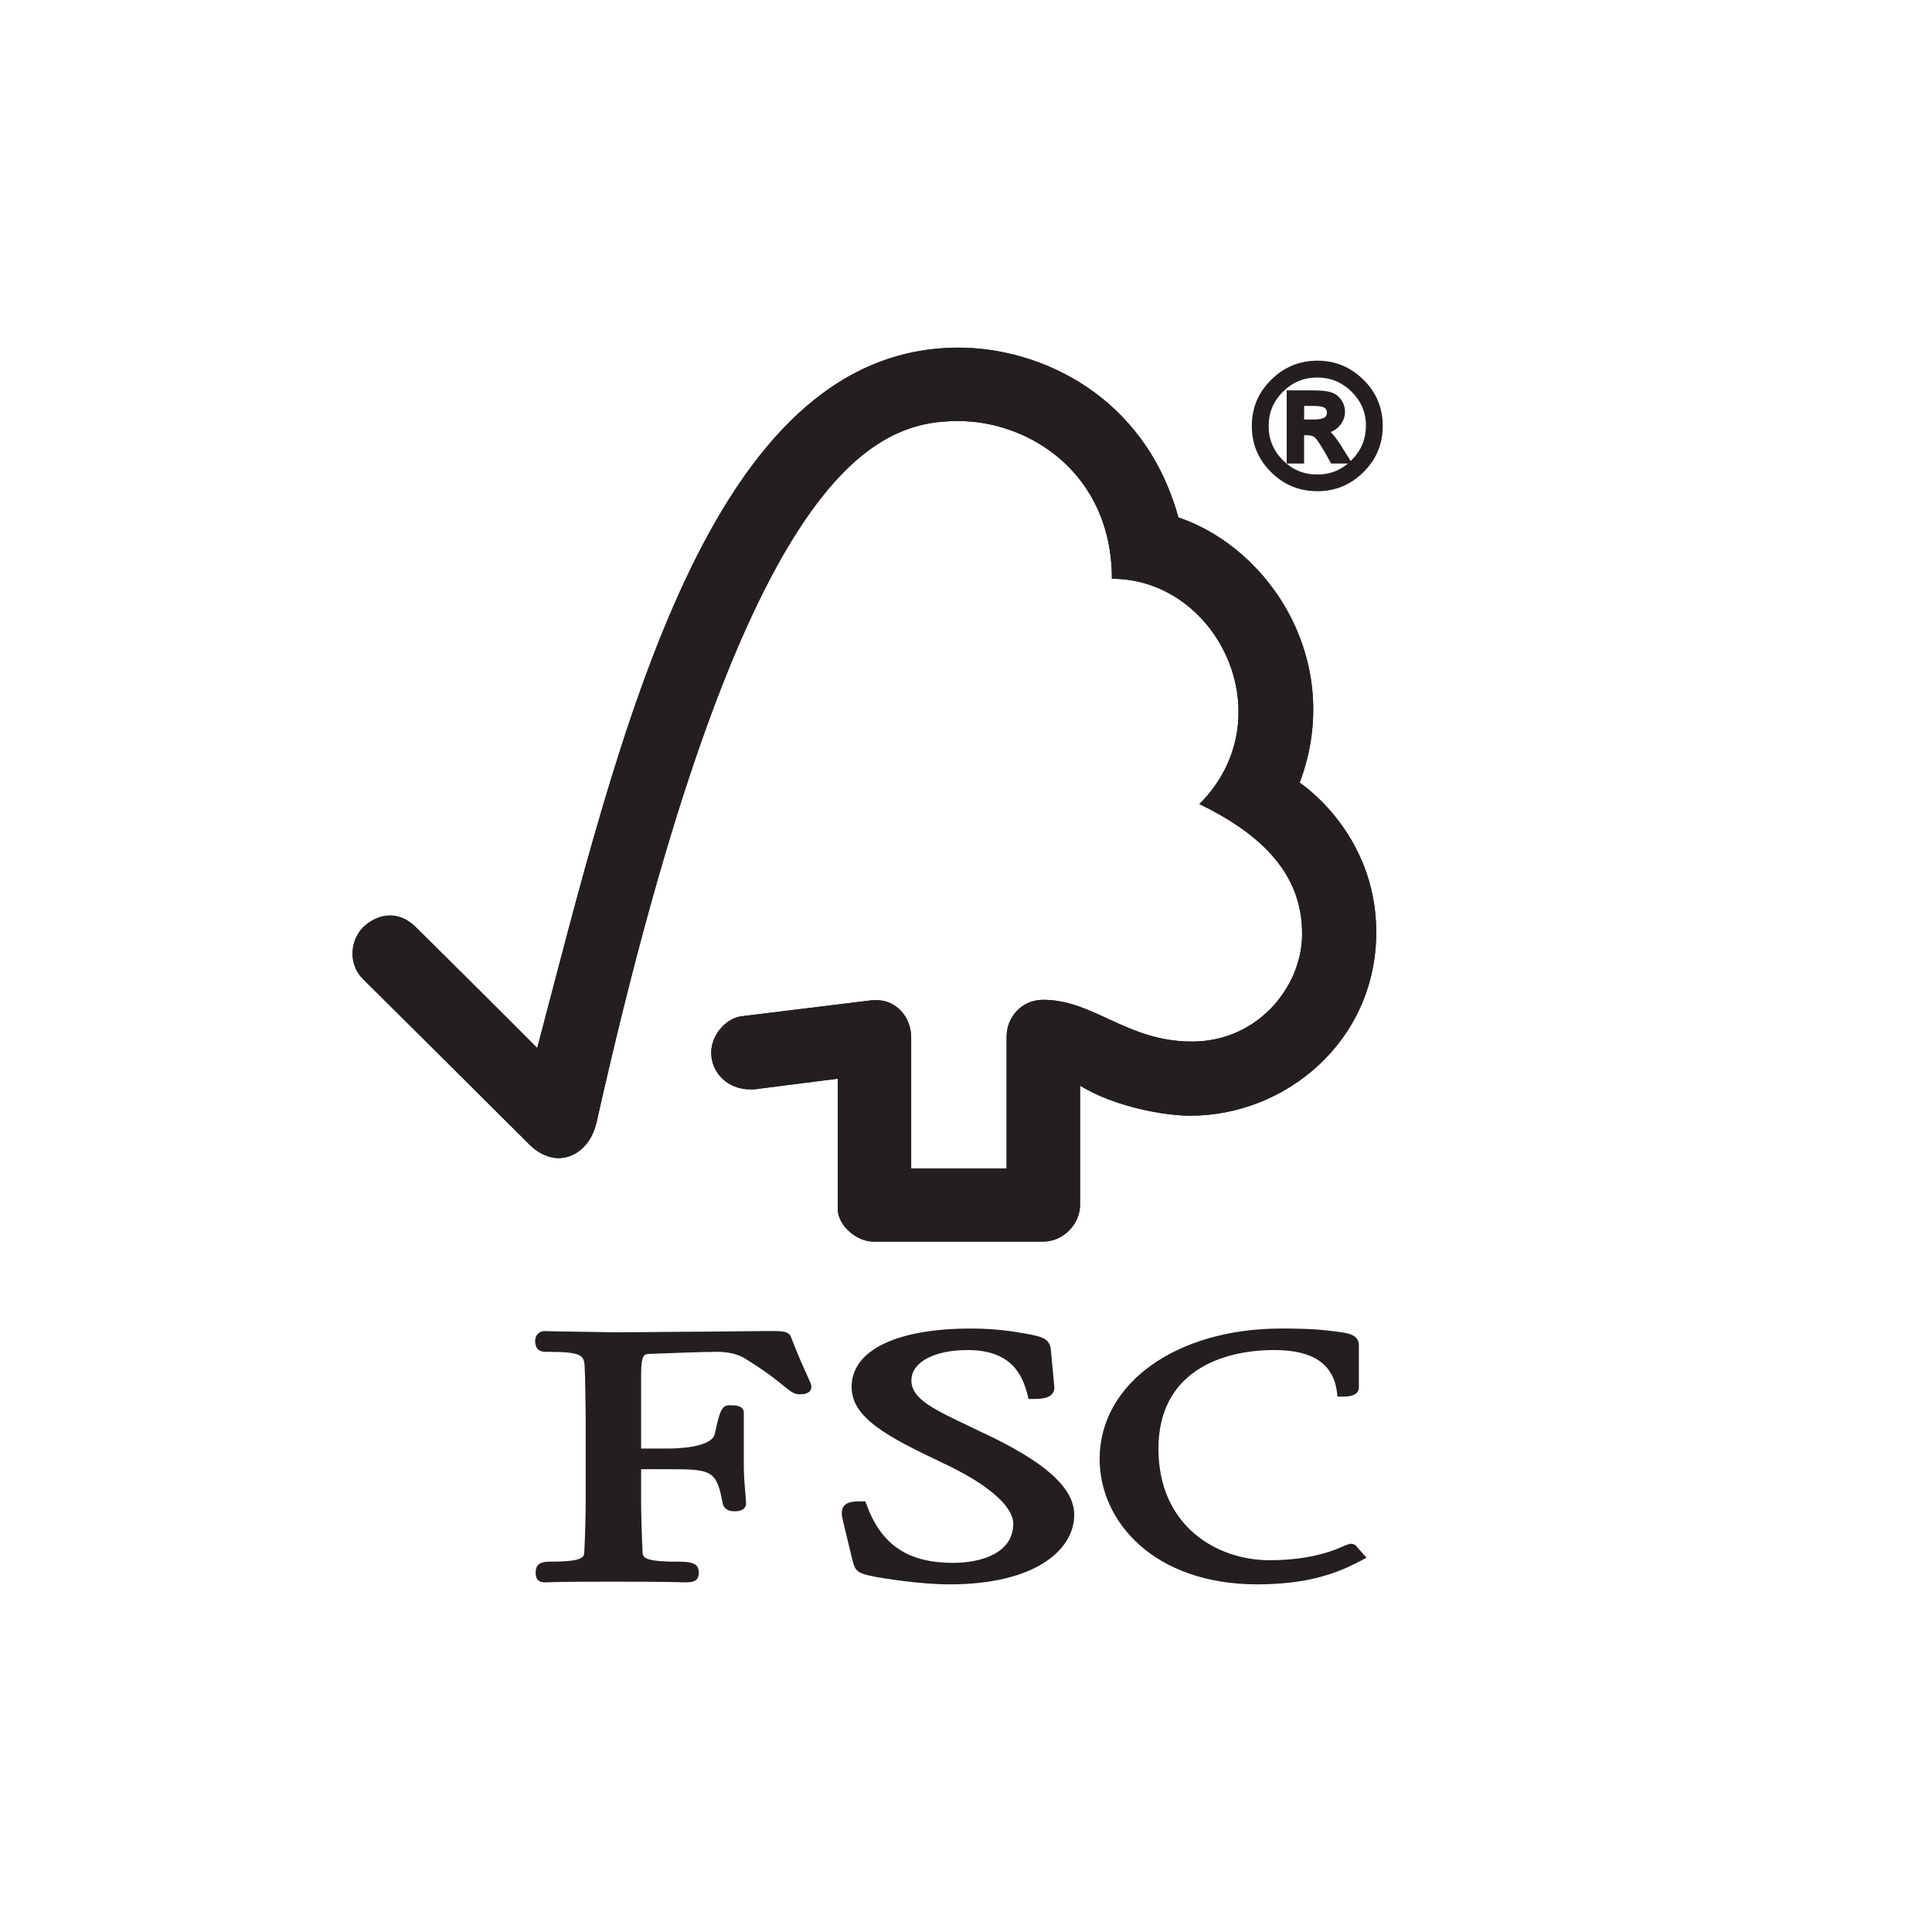 <?xml version="1.0" encoding="UTF-8"?>
<svg id="Layer_1" xmlns="http://www.w3.org/2000/svg" viewBox="0 0 2500 2500">
  <defs>
    <style>
      .cls-1 {
        fill: #231f20;
      }
    </style>
  </defs>
  <path class="cls-1" d="M1240.4,449.86c-324.23,0-438.65,502.29-545.23,906.33-38.55-38.85-157.2-156.84-157.32-156.64-23.86-23.57-51.27-15.9-68.06.43-16.9,16.97-19.36,48.08,0,66.95.98.84,160.76,159.71,215.99,214.78,15.23,14.78,37.28,23.49,59.31,10.66,22.83-14.01,25.96-38.76,26.58-38.76,189.31-845.74,358.48-908.8,468.29-908.8,92.38,0,198.83,68.03,198.83,204.1,137.76,0,224.1,180.49,113.23,291.59,91.92,44.34,132.92,98.87,132.92,167.87s-58.01,139.6-142.68,139.4c-83.96,0-126.63-53.8-192.04-54.03-29.66,0-47.65,23.9-47.65,47.47v170.74h-123.51v-170.11c-.34-26.66-20.02-47.62-44.54-47.62-.4,0-10.57.3-10.41.64l-165.41,20.32c-19.95,3.01-38.38,24.61-38.38,46.91,0,26.15,21.49,47.86,50.8,47.5,3.73,0,8.75,0,8.25-.43-.3,0,104.71-13.3,104.71-13.3v168.53c0,21.32,24.25,42.24,46.05,42.24h219.74c25.55,0,47.75-22,47.75-47.82v-153.91c45.99,27.96,109.94,38.8,142.75,38.8,123.27,0,240.85-96.6,240.5-238.31-.48-128.44-99.09-192.59-99.09-192.59,57.88-153.66-35.73-301.99-156.95-343.25-43.7-158.5-179.48-219.69-284.43-219.69"/>
  <path class="cls-1" d="M1240.4,449.86c-324.23,0-438.65,502.29-545.23,906.33-38.55-38.85-157.2-156.84-157.32-156.64-23.86-23.57-51.27-15.9-68.06.43-16.9,16.97-19.36,48.08,0,66.95.98.84,160.76,159.71,215.99,214.78,15.23,14.78,37.28,23.49,59.31,10.66,22.83-14.01,25.96-38.76,26.58-38.76,189.31-845.74,358.48-908.8,468.29-908.8,92.38,0,198.83,68.03,198.83,204.1,137.76,0,224.1,180.49,113.23,291.59,91.92,44.34,132.92,98.87,132.92,167.87s-58.01,139.6-142.68,139.4c-83.96,0-126.63-53.8-192.04-54.03-29.66,0-47.65,23.9-47.65,47.47v170.74h-123.51v-170.11c-.34-26.66-20.02-47.62-44.54-47.62-.4,0-10.57.3-10.41.64l-165.41,20.32c-19.95,3.01-38.38,24.61-38.38,46.91,0,26.15,21.49,47.86,50.8,47.5,3.73,0,8.75,0,8.25-.43-.3,0,104.71-13.3,104.71-13.3v168.53c0,21.32,24.25,42.24,46.05,42.24h219.74c25.55,0,47.75-22,47.75-47.82v-153.91c45.99,27.96,109.94,38.8,142.75,38.8,123.27,0,240.85-96.6,240.5-238.31-.48-128.44-99.09-192.59-99.09-192.59,57.88-153.66-35.73-301.99-156.95-343.25-43.7-158.5-179.48-219.69-284.43-219.69"/>
  <path class="cls-1" d="M1102,1794.58c0,39.71,44.44,63.66,117.66,98.38,58.08,27.08,91.47,55.78,91.47,78.86,0,37.3-40.21,50.51-77.91,50.51-58.32,0-92.75-23.17-111.84-75.19l-1.67-4.39h-4.71c-10.25,0-18.41.48-22.96,6-4.05,5.34-2.91,12.32-1.25,19.13-.13-.16,12.88,53.34,12.88,53.34,3.47,13,8.17,15.11,29,19.21,9.14,1.57,56.3,9.73,96.24,9.73,111.42,0,161.16-45.12,161.16-89.91,0-32.61-32.37-63.76-102.23-98.56l-31.73-15.26c-47.79-22.7-76.74-36.19-76.74-60.14s29.97-39.33,72.74-39.33c55.84,0,70.75,31.11,77.58,58.19l1.21,5.09h5.29c12.42,0,20.26-1.02,24.86-6.01,2.68-2.84,3.76-6.75,3.12-11.33l-4.36-46.2c-1.23-14.88-12.55-17.02-28.29-20.2-18.73-3.32-41.13-7.38-74.96-7.38-96.81,0-154.58,28.27-154.58,75.49"/>
  <path class="cls-1" d="M1422.93,1888.1c0,80.44,69.97,162.04,203.99,162.04,67.52,0,105.47-15.44,133.79-30.45l7.63-4.01-12.36-13.79.68.69c-2.99-4.11-5.32-4.94-9.86-4.94l-6.51,2.25c-10.16,4.69-41.14,19.02-97.37,19.02-69.31,0-143.87-45.04-143.87-144.25s80.94-127.71,149.91-127.71c49.72,0,76.15,17.66,81.07,54.26l.56,5.98h6.17c5.92,0,21.62,0,21.62-11.74v-54.99c0-13.56-15.57-15.41-22.07-16.39l-6.49-.93c-15.89-2.06-31.14-4.06-71.47-4.06-136.47,0-235.44,71.1-235.44,169.02"/>
  <path class="cls-1" d="M918.14,1723.05l-120.67.98-80.41-1.32-12.23-.28c-7.17,0-12.32,5.13-12.32,12.57,0,3.42,0,14.24,13.32,14.24,48.6,0,50.39,3.9,50.83,22.48l.47,11.7.76,49.57v106.63c0,17.64-.64,45.77-1.79,68.44-.32,6.56-.65,12.72-43.56,12.72-12.17,0-19.36,2.44-19.36,14.19,0,3.51,0,12.57,11.66,12.57h2.69c5.13-.25,18.72-.88,85.88-.88,71.53,0,85.88.74,90.75.88h2.51c9.39,0,17.56-.88,17.56-12.57,0-13.1-10.85-14.19-28.99-14.19-43.1,0-43.45-6.16-43.76-12.58-1.02-20.81-1.9-48.93-1.9-68.58v-38.49h36.16c55.32,0,61.45,1.57,69.38,44.05,2.27,9.25,9.67,10.42,15.84,10.42,13.01,0,14.43-7.09,14.43-10.25l-1.1-15.95c-.93-8.96-1.81-20.4-1.81-35.89v-65.36c0-9.79-11.83-9.79-18.14-9.79-10.43,0-12.86,6.61-19.48,37.51-3.06,11.73-25.89,18.53-62.66,18.53h-32.61v-95.99c0-26.15,4.63-26.34,10.39-26.43,21.17-.98,72.43-2.74,87.85-2.74s28.16,3.35,36.76,9.04c27.43,16.91,41.44,28.45,49.94,35.39,8.32,6.64,12.98,10.57,19.73,10.57,4.01,0,15.65,0,15.65-10.06,0-2.46-1.1-4.71-4.84-13.02-4.43-9.87-11.95-26.05-21.49-50.93-2.76-7.93-11.81-7.93-28.73-7.93l-76.7.77Z"/>
  <path class="cls-1" d="M1683.27,547.06h17.05c7.79,0,13.2-1.27,16.34-3.47,3.01-2.25,4.55-5.45,4.55-9.65,0-3.97-1.54-7.17-4.38-9.44-2.88-2.2-8.72-3.45-17.56-3.45h-16.01v26.01h0ZM1742.15,595.61h-17.15c-10.72-19.48-17.87-30.41-21.05-32.98-3.34-2.45-7.38-3.64-12.39-3.64h-8.29v36.62h-14.01v-86.2h30.03c8.94,0,15.69.64,20.59,2.03,4.82,1.12,8.75,3.81,11.76,7.97,3.02,4.01,4.59,8.6,4.59,13.32,0,5.89-2.14,11.17-6.51,16.02-4.23,4.84-10.29,7.54-18.3,8.17v.24c5.09,1.27,11.91,8.49,20.07,21.69l10.64,16.77ZM1704.44,618.23c18.47,0,34.19-6.45,47.32-19.6,13.13-13.18,19.84-28.9,19.95-47.48,0-18.41-6.61-34.18-19.76-47.19-13.2-13.01-29.05-19.68-47.52-19.68s-34.39,6.55-47.37,19.56c-13.11,13.12-19.62,28.89-19.72,47.3,0,18.46,6.61,34.3,19.6,47.36,13.11,13.12,28.89,19.73,47.49,19.73M1704.77,471.04c21.9,0,40.73,7.79,56.51,23.37,15.9,15.77,23.77,34.69,23.77,56.74s-7.88,41.02-23.57,56.71c-15.74,15.65-34.64,23.56-56.71,23.56s-41.33-7.72-56.99-23.36c-15.9-15.77-23.77-34.7-23.77-56.92s7.88-40.85,23.77-56.62c15.66-15.69,34.74-23.49,56.99-23.49"/>
  <path class="cls-1" d="M1704.79,635.63c-23.47,0-43.66-8.29-60.04-24.69-16.58-16.4-24.92-36.5-24.92-59.79s8.34-43.17,24.92-59.55c16.5-16.48,36.7-24.89,60.04-24.89s42.98,8.37,59.58,24.74c16.61,16.4,24.92,36.44,24.92,59.7s-8.26,43.22-24.81,59.61c-16.44,16.52-36.6,24.88-59.69,24.88M1704.79,475.23c-20.96,0-39.15,7.49-54.03,22.37-15.11,15.01-22.53,32.49-22.53,53.54s7.42,38.82,22.53,53.76c14.7,14.71,32.97,22.24,54.03,22.24s38.67-7.29,53.7-22.37c14.8-14.82,22.34-32.78,22.34-53.64s-7.59-38.96-22.45-53.71c-14.92-14.76-32.99-22.2-53.59-22.2"/>
  <path class="cls-1" d="M1704.49,622.51c-19.51,0-36.49-7.05-50.51-20.98-13.89-13.89-20.94-30.86-20.94-50.39.17-19.68,7.24-36.57,21.06-50.34,13.76-13.74,30.7-20.78,50.38-20.78s36.47,7.05,50.48,20.89c13.99,13.77,21.05,30.74,21.05,50.22-.11,19.59-7.24,36.55-21.24,50.51-13.8,13.9-30.78,20.87-50.27,20.87M1704.49,488.51c-17.31,0-32.21,6.21-44.32,18.34-12.44,12.32-18.4,26.76-18.55,44.34,0,17.16,6.17,32.11,18.4,44.3,12.49,12.44,27.04,18.53,44.46,18.53s31.88-6.05,44.32-18.46c12.42-12.4,18.53-26.96,18.73-44.5,0-17.34-6.14-31.78-18.53-44.16-12.36-12.19-27.36-18.4-44.52-18.4"/>
  <path class="cls-1" d="M1749.86,599.81h-27.33l-1.23-2.2c-14.72-26.7-19.18-31.09-19.95-31.7-2.43-1.71-5.7-2.71-9.75-2.71h-4.11v36.61h-22.5v-94.65h34.27c9.78,0,16.67.68,21.74,2.05,5.7,1.48,10.49,4.68,14.11,9.63,3.54,4.82,5.32,10.16,5.32,15.82,0,7.05-2.56,13.4-7.6,18.93-2.88,3.32-6.55,5.77-10.95,7.46,4.05,3.91,8.39,9.68,13.32,17.53l14.66,23.24ZM1727.52,591.33h6.87l-6.46-10.24c-10.49-16.94-16.04-19.42-17.43-19.71l-2.28-.51c4.13,4.45,10.5,14.64,19.3,30.45M1673.49,591.33h5.53v-36.62h12.6c5.81,0,10.9,1.52,14.9,4.47.19.12.43.3.69.56v-6.47l3.92-.69c6.89-.51,11.91-2.71,15.36-6.67,3.75-4.08,5.51-8.33,5.51-13.25,0-3.76-1.29-7.48-3.75-10.8s-5.55-5.4-9.41-6.33c-4.34-1.32-10.66-1.88-19.56-1.88h-25.79v77.68h0Z"/>
  <path class="cls-1" d="M1700.36,551.26h-21.32v-34.48h20.26c9.78,0,16.32,1.44,20.14,4.39,3.98,3.08,6.05,7.54,6.05,12.77,0,5.52-2.13,9.92-6.23,13.06-4.05,2.94-10.25,4.26-18.89,4.26M1687.54,542.79h12.83c8.41,0,12.2-1.52,13.89-2.72,1.85-1.44,2.77-3.32,2.77-6.13,0-2.6-.98-4.59-2.77-6.12-.81-.56-4.19-2.56-14.94-2.56h-11.78v17.53Z"/>
</svg>